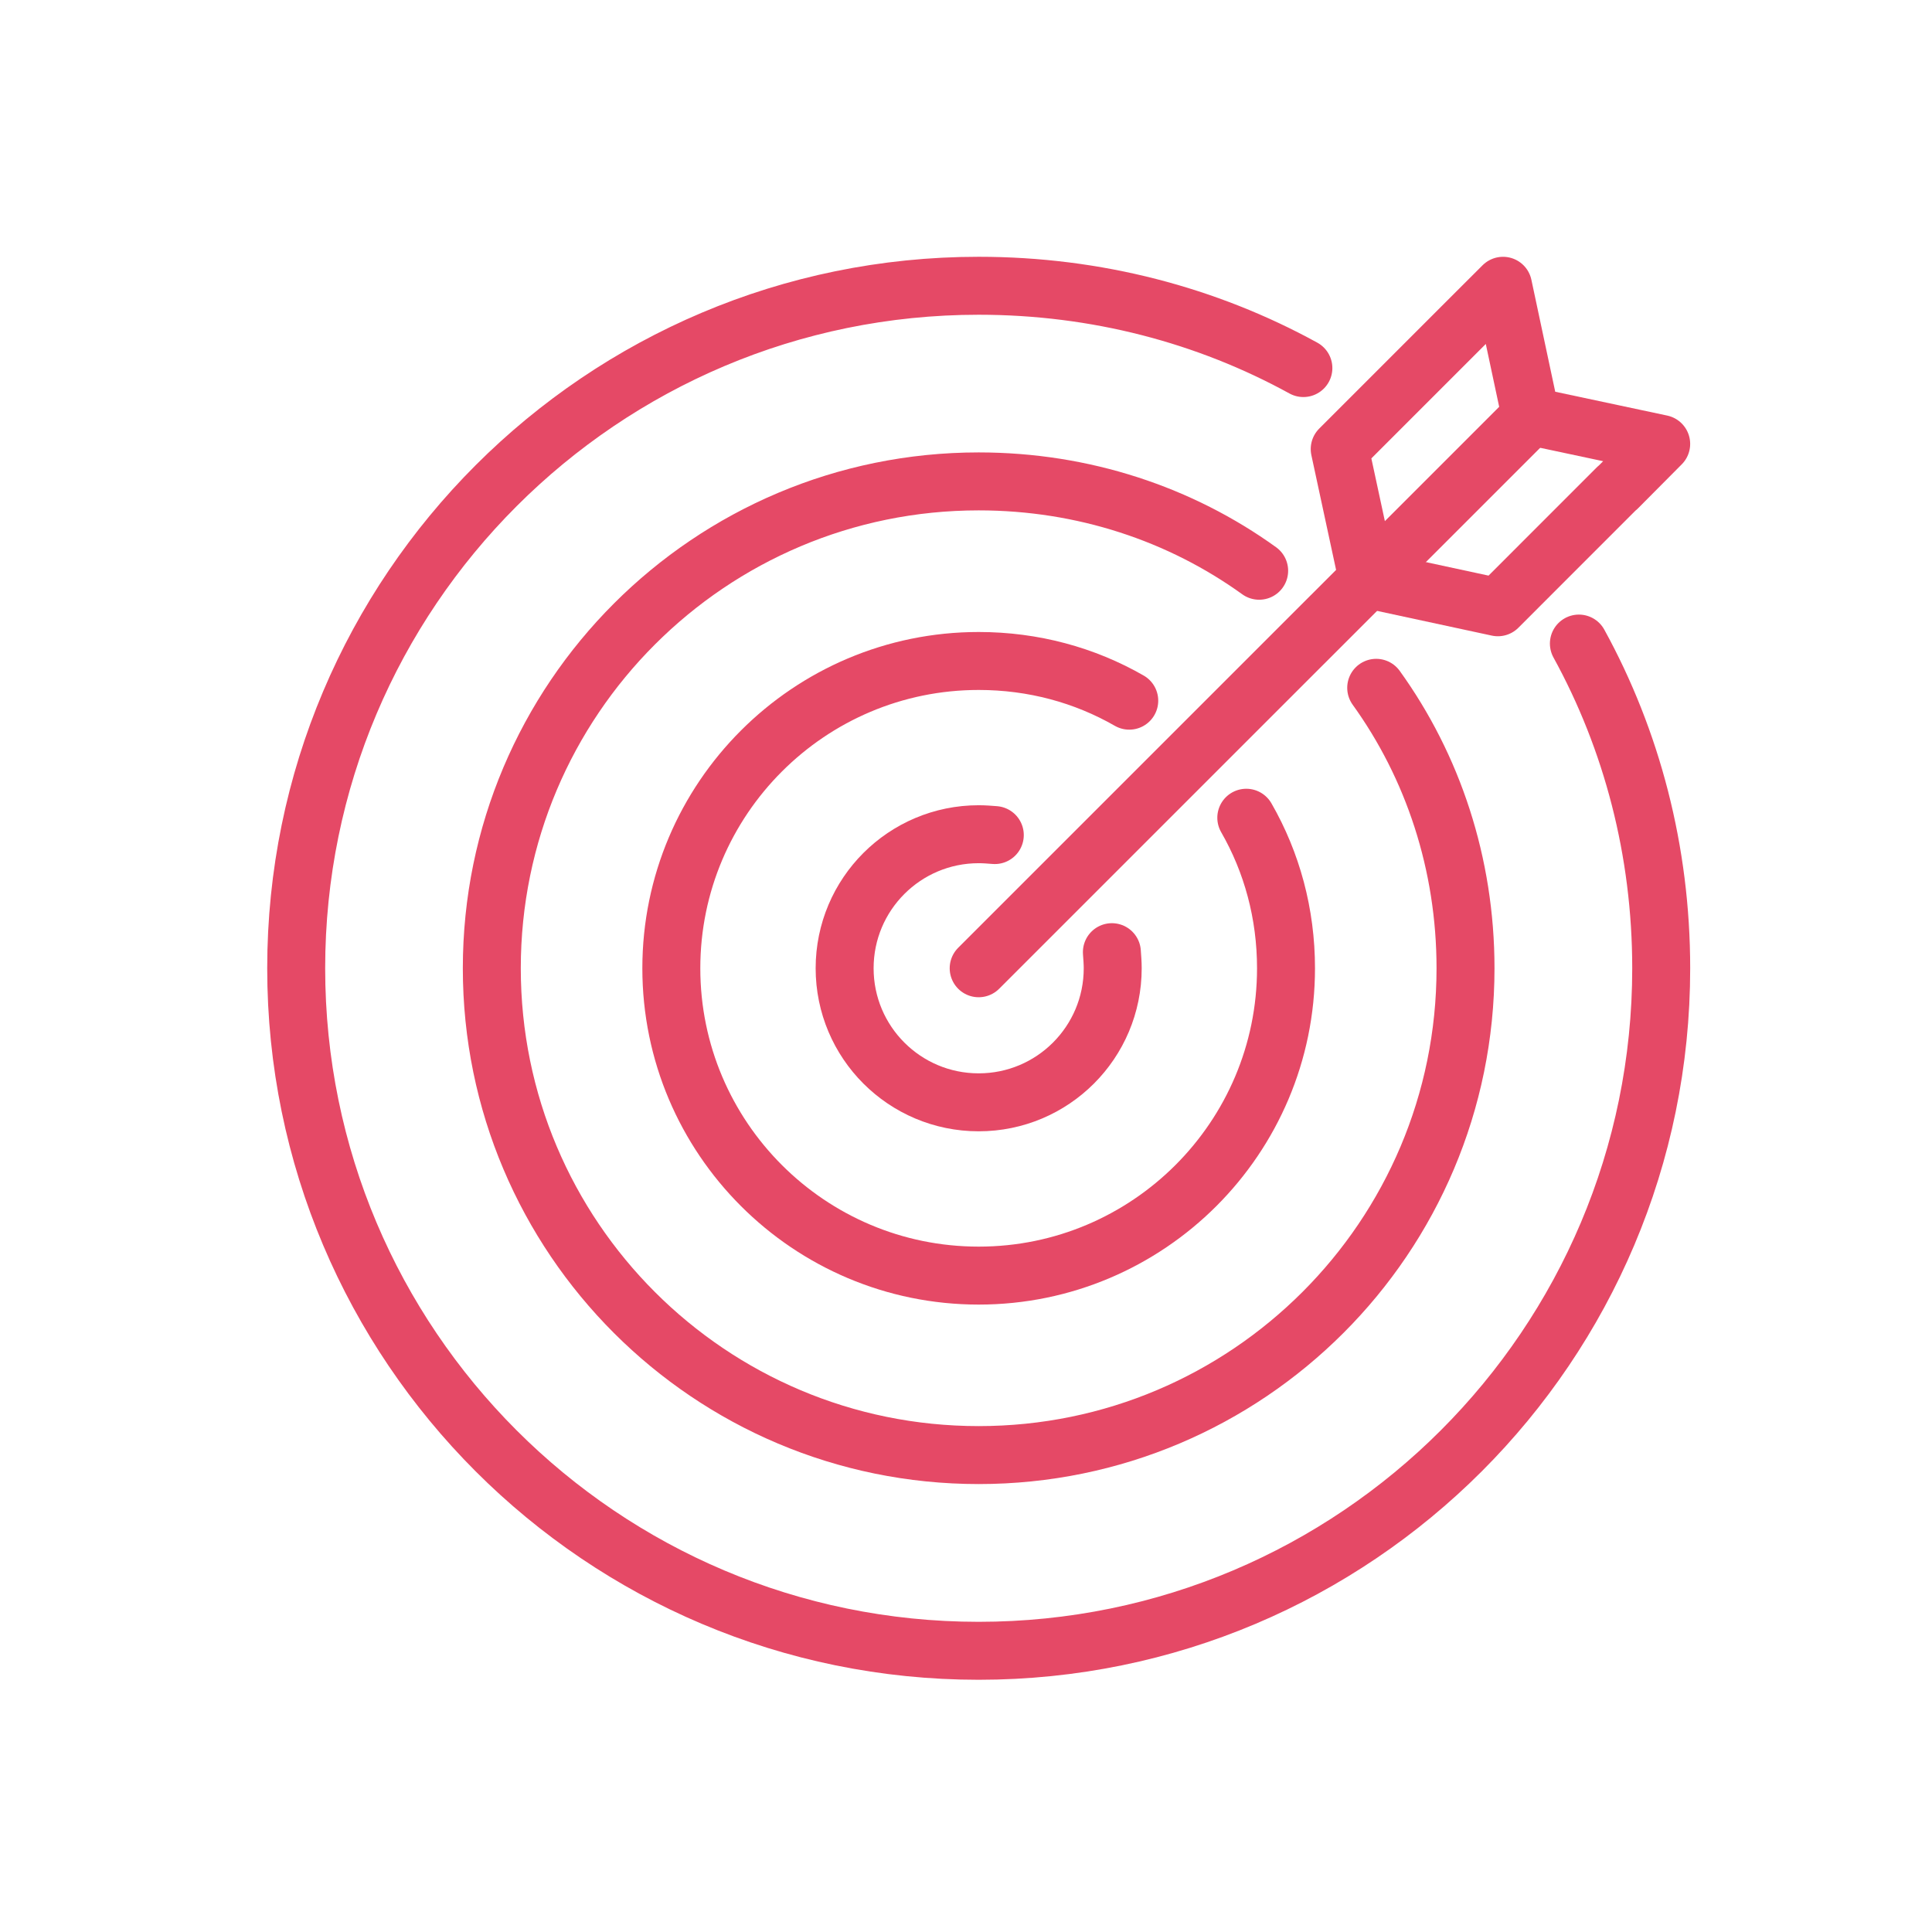 <?xml version="1.0" encoding="utf-8"?>
<!-- Generator: Adobe Illustrator 16.0.0, SVG Export Plug-In . SVG Version: 6.00 Build 0)  -->
<!DOCTYPE svg PUBLIC "-//W3C//DTD SVG 1.1//EN" "http://www.w3.org/Graphics/SVG/1.1/DTD/svg11.dtd">
<svg version="1.1" xmlns="http://www.w3.org/2000/svg" xmlns:xlink="http://www.w3.org/1999/xlink" x="0px" y="0px" width="100px"
	 height="100px" viewBox="0 0 100 100" enable-background="new 0 0 100 100" xml:space="preserve">
<g id="Calque_1">
	<g>
		<path fill="none" stroke="#E54966" stroke-width="3" stroke-linecap="round" stroke-linejoin="round" stroke-miterlimit="10" d="
			M81.723,33.311c2.739,4.986,4.261,10.727,4.261,16.806c0,19.507-15.821,35.328-35.327,35.328
			c-19.505,0-35.326-15.821-35.326-35.328c0-19.504,15.821-35.326,35.326-35.326c6.081,0,11.818,1.52,16.806,4.26"/>
		<path fill="none" stroke="#E54966" stroke-width="3" stroke-linecap="round" stroke-linejoin="round" stroke-miterlimit="10" d="
			M71.232,35.601c2.932,4.069,4.623,9.099,4.623,14.516c0,13.919-11.282,25.198-25.199,25.198c-13.917,0-25.2-11.279-25.2-25.198
			c0-13.917,11.284-25.2,25.2-25.2c5.418,0,10.448,1.691,14.518,4.625"/>
		<path fill="none" stroke="#E54966" stroke-width="3" stroke-linecap="round" stroke-linejoin="round" stroke-miterlimit="10" d="
			M64.508,42.326c1.328,2.31,2.056,4.965,2.056,7.792c0,8.778-7.13,15.907-15.907,15.907c-8.779,0-15.909-7.129-15.909-15.907
			c0-8.776,7.13-15.906,15.909-15.906c2.824,0,5.481,0.728,7.793,2.055"/>
		<path fill="none" stroke="#E54966" stroke-width="3" stroke-linecap="round" stroke-linejoin="round" stroke-miterlimit="10" d="
			M57.551,49.284c0.02,0.278,0.043,0.556,0.043,0.833c0,3.835-3.105,6.939-6.938,6.939c-3.833,0-6.938-3.104-6.938-6.939
			c0-3.833,3.105-6.938,6.938-6.938c0.279,0,0.557,0.022,0.835,0.044"/>
		<path fill="none" stroke="#E54966" stroke-width="3" stroke-linecap="round" stroke-linejoin="round" stroke-miterlimit="10" d="
			M50.656,50.117"/>
		
			<polyline fill="none" stroke="#E54966" stroke-width="3" stroke-linecap="round" stroke-linejoin="round" stroke-miterlimit="10" points="
			50.656,50.117 70.735,30.04 79.239,21.536 		"/>
		
			<polygon fill="none" stroke="#E54966" stroke-width="3" stroke-linecap="round" stroke-linejoin="round" stroke-miterlimit="10" points="
			85.983,22.977 83.718,25.256 83.704,25.256 77.53,31.432 70.794,29.981 69.343,23.244 71.62,20.967 75.518,17.068 77.797,14.792 
			79.234,21.541 		"/>
	</g>
</g>
<g id="Calque_2" display="none">
	<g display="inline">
		<path fill="none" stroke="#E54966" stroke-width="3" stroke-linecap="round" stroke-linejoin="round" stroke-miterlimit="10" d="
			M38.38,28.33c-0.322-3.894,2.166-7.565,6.067-8.612l1.289-0.347l1.29-0.346c3.901-1.047,7.894,0.887,9.564,4.418"/>
		
			<circle fill="none" stroke="#E54966" stroke-width="3" stroke-linecap="round" stroke-linejoin="round" stroke-miterlimit="10" cx="44.559" cy="14.987" r="4.542"/>
		<path fill="none" stroke="#E54966" stroke-width="3" stroke-linecap="round" stroke-linejoin="round" stroke-miterlimit="10" d="
			M57.835,13.552c0.997,3.716,0.305,7.488-1.606,10.493c-1.708,2.696-4.396,4.778-7.716,5.669c-3.322,0.893-6.692,0.435-9.52-1.044
			c-3.157-1.644-5.647-4.561-6.644-8.279c-1.89-7.04,2.284-14.273,9.322-16.163C48.712,2.337,55.945,6.512,57.835,13.552z"/>
		<path fill="none" stroke="#E54966" stroke-width="3" stroke-linecap="round" stroke-linejoin="round" stroke-miterlimit="10" d="
			M71.296,23.512c1.653-3.542,5.631-5.499,9.539-4.475l1.291,0.338l1.29,0.337c3.908,1.024,6.419,4.681,6.116,8.577"/>
		<path fill="none" stroke="#E54966" stroke-width="3" stroke-linecap="round" stroke-linejoin="round" stroke-miterlimit="10" d="
			M87.67,16.135c-0.636,2.426-3.117,3.879-5.544,3.243c-2.428-0.637-3.88-3.119-3.245-5.546c0.638-2.427,3.12-3.879,5.547-3.242
			C86.854,11.225,88.307,13.708,87.67,16.135z"/>
		<path fill="none" stroke="#E54966" stroke-width="3" stroke-linecap="round" stroke-linejoin="round" stroke-miterlimit="10" d="
			M95.52,20.315c-0.978,3.724-3.448,6.655-6.597,8.318c-2.818,1.496-6.185,1.973-9.51,1.101c-3.329-0.872-6.029-2.938-7.753-5.623
			c-1.93-2.994-2.645-6.76-1.668-10.484c1.849-7.051,9.057-11.267,16.105-9.42C93.151,6.055,97.367,13.264,95.52,20.315z"/>
		<path fill="none" stroke="#E54966" stroke-width="3" stroke-linecap="round" stroke-linejoin="round" stroke-miterlimit="10" d="
			M72.205,64.292c-0.126-3.904,2.546-7.444,6.496-8.292l1.306-0.278l1.304-0.28c3.951-0.847,7.84,1.287,9.327,4.898"/>
		
			<circle fill="none" stroke="#E54966" stroke-width="3" stroke-linecap="round" stroke-linejoin="round" stroke-miterlimit="10" cx="79.055" cy="51.282" r="4.544"/>
		<path fill="none" stroke="#E54966" stroke-width="3" stroke-linecap="round" stroke-linejoin="round" stroke-miterlimit="10" d="
			M92.386,50.525c0.807,3.765-0.078,7.495-2.141,10.398c-1.841,2.605-4.632,4.548-7.995,5.269s-6.704,0.093-9.451-1.528
			c-3.071-1.804-5.407-4.842-6.213-8.606c-1.53-7.127,3.008-14.139,10.132-15.667C83.845,38.862,90.858,43.399,92.386,50.525z"/>
		<g>
			<g>
				
					<path fill="none" stroke="#E54966" stroke-width="3" stroke-linecap="round" stroke-linejoin="round" stroke-miterlimit="10" d="
					M56.909,73.699L40.77,89.84c-8.512,8.513-22.37,8.513-30.881,0c-8.512-8.515-8.512-22.371,0-30.885l16.137-16.138l8.718,8.716
					l-16.14,16.139c-3.704,3.704-3.704,9.745,0,13.45c3.719,3.717,9.746,3.705,13.452,0l16.138-16.138L56.909,73.699z"/>
			</g>
			
				<line fill="none" stroke="#E54966" stroke-width="3" stroke-linecap="round" stroke-linejoin="round" stroke-miterlimit="10" x1="27.639" y1="58.635" x2="18.923" y2="49.921"/>
			
				<line fill="none" stroke="#E54966" stroke-width="3" stroke-linecap="round" stroke-linejoin="round" stroke-miterlimit="10" x1="49.804" y1="80.804" x2="41.09" y2="72.088"/>
			
				<line fill="none" stroke="#E54966" stroke-width="3" stroke-linecap="round" stroke-linejoin="round" stroke-miterlimit="10" x1="60.366" y1="68.498" x2="63.272" y2="65.594"/>
			
				<line fill="none" stroke="#E54966" stroke-width="3" stroke-linecap="round" stroke-linejoin="round" stroke-miterlimit="10" x1="58.332" y1="63.56" x2="61.238" y2="60.655"/>
			
				<line fill="none" stroke="#E54966" stroke-width="3" stroke-linecap="round" stroke-linejoin="round" stroke-miterlimit="10" x1="53.395" y1="61.526" x2="56.3" y2="58.622"/>
			
				<line fill="none" stroke="#E54966" stroke-width="3" stroke-linecap="round" stroke-linejoin="round" stroke-miterlimit="10" x1="38.2" y1="46.332" x2="41.106" y2="43.426"/>
			
				<line fill="none" stroke="#E54966" stroke-width="3" stroke-linecap="round" stroke-linejoin="round" stroke-miterlimit="10" x1="36.167" y1="41.394" x2="39.071" y2="38.489"/>
			
				<line fill="none" stroke="#E54966" stroke-width="3" stroke-linecap="round" stroke-linejoin="round" stroke-miterlimit="10" x1="31.229" y1="39.36" x2="34.134" y2="36.455"/>
		</g>
	</g>
</g>
<g id="Calque_3" display="none">
	<g display="inline">
		<path fill="none" stroke="#E54966" stroke-width="3" stroke-linecap="round" stroke-linejoin="round" stroke-miterlimit="10" d="
			M36.805,64.03L20.522,70.31c-4.801,1.849-10.192-0.542-12.043-5.343L4.23,53.949c-1.85-4.801,0.542-10.192,5.342-12.042
			l16.281-6.278L36.805,64.03z"/>
		<path fill="none" stroke="#E54966" stroke-width="3" stroke-linecap="round" stroke-linejoin="round" stroke-miterlimit="10" d="
			M36.805,64.03l32.966,4.473c2.48,0.336,4.415-2.109,3.514-4.444l-20.413-52.94c-0.899-2.335-3.975-2.852-5.588-0.936
			l-21.43,25.445L36.805,64.03z"/>
		<path fill="none" stroke="#E54966" stroke-width="3" stroke-linecap="round" stroke-linejoin="round" stroke-miterlimit="10" d="
			M66.544,46.57c4.959-1.911,7.416-7.49,5.503-12.447c-1.912-4.958-7.468-7.424-12.427-5.512"/>
		
			<line fill="none" stroke="#E54966" stroke-width="3" stroke-linecap="round" stroke-linejoin="round" stroke-miterlimit="10" x1="94.621" y1="25.426" x2="86.32" y2="28.625"/>
		
			<line fill="none" stroke="#E54966" stroke-width="3" stroke-linecap="round" stroke-linejoin="round" stroke-miterlimit="10" x1="68.737" y1="4.797" x2="67.47" y2="13.602"/>
		
			<line fill="none" stroke="#E54966" stroke-width="3" stroke-linecap="round" stroke-linejoin="round" stroke-miterlimit="10" x1="96.479" y1="41.874" x2="87.674" y2="40.606"/>
		
			<line fill="none" stroke="#E54966" stroke-width="3" stroke-linecap="round" stroke-linejoin="round" stroke-miterlimit="10" x1="82.437" y1="52.418" x2="89.287" y2="58.092"/>
		
			<line fill="none" stroke="#E54966" stroke-width="3" stroke-linecap="round" stroke-linejoin="round" stroke-miterlimit="10" x1="79.282" y1="18.84" x2="84.955" y2="11.989"/>
		<path fill="none" stroke="#E54966" stroke-width="3" stroke-linecap="round" stroke-linejoin="round" stroke-miterlimit="10" d="
			M36.176,64.273l7.788,20.197c1.262,3.273-0.369,6.952-3.644,8.214l0,0c-3.274,1.264-6.953-0.367-8.216-3.643l-7.787-20.196"/>
	</g>
</g>
</svg>
